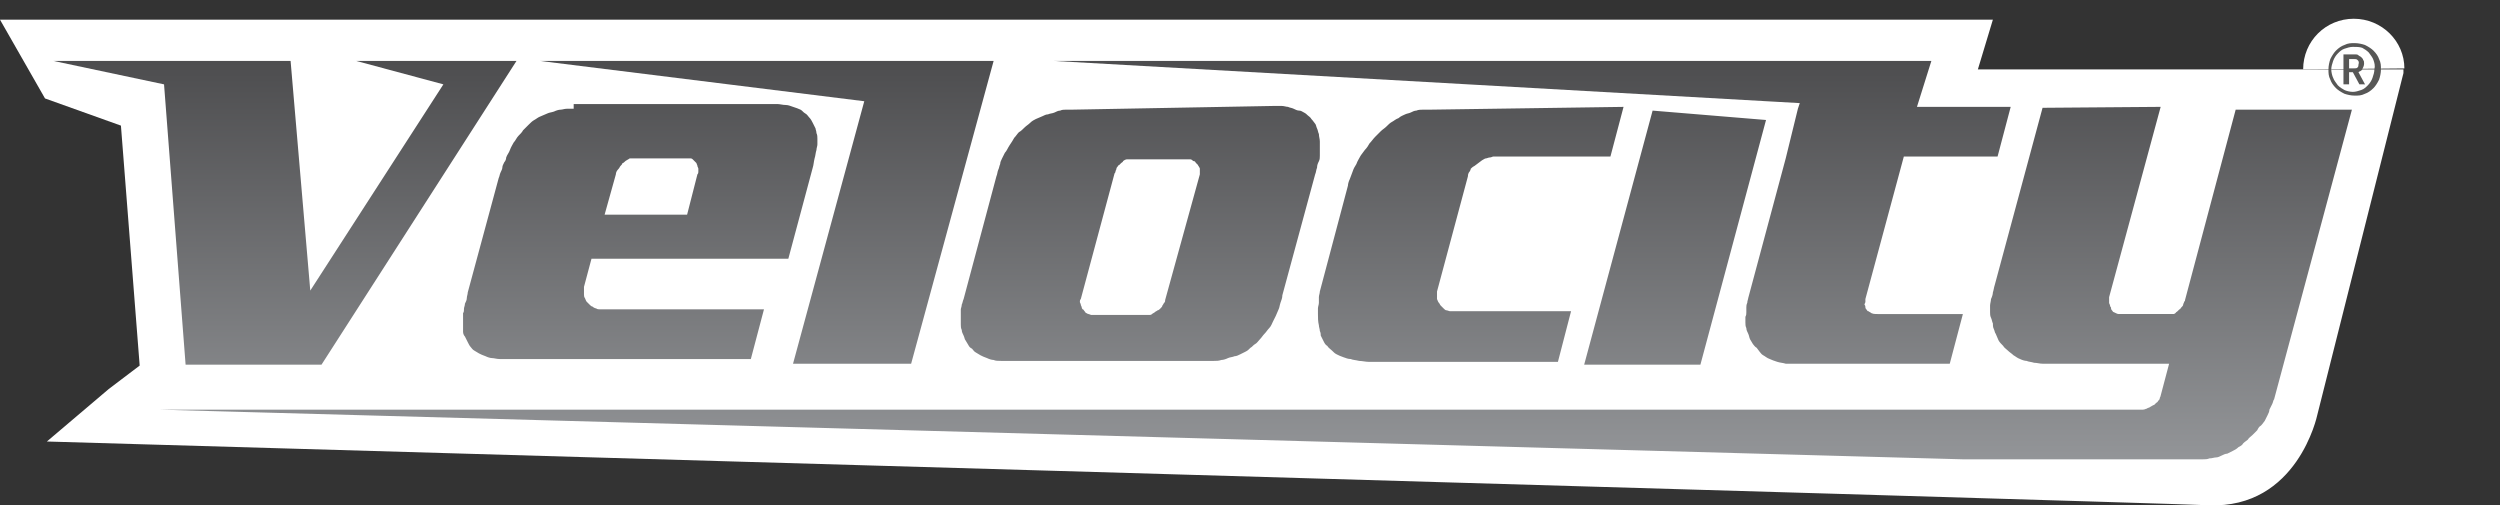 <?xml version="1.0" encoding="utf-8"?>
<!-- Generator: Adobe Illustrator 25.2.0, SVG Export Plug-In . SVG Version: 6.00 Build 0)  -->
<svg version="1.1" id="Layer_1" xmlns="http://www.w3.org/2000/svg" xmlns:xlink="http://www.w3.org/1999/xlink" x="0px" y="0px"
	 viewBox="0 0 266.7 53.9" style="enable-background:new 0 0 266.7 53.9;" xml:space="preserve">
<rect x="0" y="0" width="266.7" height="53.9" fill="#333333" stroke="none"/>
<style type="text/css">
	.st0{clip-path:url(#SVGID_2_);fill:#FFFFFF;}
	.st1{fill:#FFFFFF;}
	.st2{fill:#575756;}
	.st3{clip-path:url(#SVGID_4_);fill:url(#SVGID_5_);}
</style>
<g>
	<g>
		<defs>
			<rect id="SVGID_1_" y="2.1" width="256.4" height="51.8"/>
		</defs>
		<clipPath id="SVGID_2_">
			<use xlink:href="#SVGID_1_"  style="overflow:visible;"/>
		</clipPath>
		<path class="st0" d="M0,2.1h212.6L211,7.4h45.5l-9.3,36.9c0,0-2.1,10-11.6,9.6C226,53.5,5,47.1,5,47.1l6.6-5.6l3.3-2.5l-2-25.6
			l-8.1-2.9L0,2.1z"/>
	</g>
</g>
<path class="st1" d="M245.7,7.4c0-3,2.4-5.4,5.4-5.4c3,0,5.4,2.4,5.4,5.3"/>
<g>
	<path class="st2" d="M253.8,8.5c-0.2,0.4-0.4,0.7-0.6,0.9c-0.3,0.3-0.6,0.5-0.9,0.6c-0.4,0.2-0.7,0.2-1.1,0.2
		c-0.4,0-0.8-0.1-1.1-0.2c-0.4-0.2-0.7-0.4-0.9-0.6c-0.3-0.3-0.5-0.6-0.6-0.9c-0.2-0.4-0.2-0.7-0.2-1.1c0-0.4,0.1-0.8,0.2-1.1
		c0.2-0.4,0.4-0.7,0.6-0.9c0.3-0.3,0.6-0.5,0.9-0.6c0.4-0.2,0.7-0.2,1.1-0.2c0.4,0,0.8,0.1,1.1,0.2c0.4,0.2,0.7,0.4,0.9,0.6
		c0.3,0.3,0.5,0.6,0.6,0.9c0.2,0.4,0.2,0.7,0.2,1.1C254,7.8,253.9,8.2,253.8,8.5z M253.2,6.4c-0.1-0.3-0.3-0.5-0.5-0.8
		c-0.2-0.2-0.5-0.4-0.7-0.5C251.7,5,251.4,5,251,5c-0.3,0-0.6,0.1-0.9,0.2c-0.3,0.1-0.5,0.3-0.7,0.5c-0.2,0.2-0.4,0.5-0.5,0.8
		s-0.2,0.6-0.2,0.9c0,0.3,0.1,0.7,0.2,0.9c0.1,0.3,0.3,0.5,0.5,0.8c0.2,0.2,0.5,0.4,0.7,0.5s0.6,0.2,0.9,0.2c0.3,0,0.6-0.1,0.9-0.2
		s0.5-0.3,0.7-0.5c0.2-0.2,0.4-0.5,0.5-0.8c0.1-0.3,0.2-0.6,0.2-0.9C253.4,7,253.3,6.7,253.2,6.4z M251.7,9L251,7.7h-0.4V9H250V5.8
		h1.2c0.2,0,0.3,0,0.4,0.1c0.1,0.1,0.2,0.1,0.3,0.2c0.1,0.1,0.2,0.2,0.2,0.3c0.1,0.1,0.1,0.2,0.1,0.4c0,0.2-0.1,0.4-0.2,0.6
		s-0.3,0.2-0.4,0.3l0.7,1.3H251.7z M251.5,6.4c-0.1-0.1-0.2-0.1-0.4-0.1h-0.5v1h0.5c0.2,0,0.3,0,0.4-0.1c0.1-0.1,0.1-0.2,0.1-0.3
		C251.7,6.6,251.6,6.5,251.5,6.4z"/>
</g>
<g>
	<g>
		<defs>
			<path id="SVGID_3_" d="M169,38.9h12.4l7-26.1l-12.1-1L169,38.9z M115.9,33.4c-0.1,0-0.1-0.1-0.2-0.2c-0.1-0.1-0.1-0.2-0.2-0.2
				c0,0-0.1-0.1-0.1-0.2c0-0.1-0.1-0.2-0.1-0.3c0-0.1-0.1-0.2-0.1-0.3c0-0.1,0-0.2,0.1-0.3l3.6-13.4c0,0,0.1-0.1,0.1-0.2
				c0-0.1,0.1-0.2,0.1-0.3c0,0,0-0.1,0.1-0.2c0.1-0.1,0.1-0.2,0.2-0.2c0,0,0.1-0.1,0.2-0.2c0.1-0.1,0.2-0.1,0.2-0.2
				c0.1-0.1,0.3-0.2,0.4-0.2h6.8c0,0,0.1,0,0.2,0.1s0.2,0.1,0.2,0.1c0.1,0,0.1,0.1,0.2,0.2c0.1,0.1,0.1,0.1,0.2,0.2
				c0,0.1,0.1,0.1,0.1,0.2c0.1,0.1,0.1,0.2,0.1,0.2v0.3c0,0.1,0,0.2,0,0.3L124.3,32c0,0.1,0,0.2-0.1,0.3c-0.1,0.1-0.1,0.2-0.2,0.3
				c0,0.1-0.1,0.2-0.2,0.3c-0.1,0.1-0.2,0.2-0.3,0.2c-0.1,0.1-0.2,0.1-0.3,0.2c-0.1,0.1-0.2,0.1-0.3,0.2c-0.1,0.1-0.2,0.1-0.3,0.1
				c-0.1,0-0.2,0-0.3,0h-5.9C116.2,33.5,116,33.5,115.9,33.4 M114.3,11.7c-0.2,0-0.4,0-0.6,0c-0.2,0-0.4,0-0.6,0.1
				c-0.2,0-0.4,0.1-0.6,0.2c-0.2,0.1-0.5,0.1-0.7,0.2c-0.2,0-0.4,0.1-0.6,0.2c-0.2,0.1-0.5,0.2-0.7,0.3c-0.2,0.1-0.4,0.2-0.6,0.4
				s-0.4,0.3-0.6,0.5c-0.2,0.2-0.4,0.4-0.6,0.5c-0.2,0.2-0.3,0.4-0.5,0.6c-0.1,0.2-0.3,0.5-0.5,0.8c-0.2,0.3-0.3,0.6-0.5,0.8
				c-0.1,0.2-0.2,0.4-0.3,0.6c-0.1,0.2-0.2,0.4-0.2,0.6c-0.1,0.2-0.1,0.4-0.2,0.6c-0.1,0.2-0.1,0.5-0.2,0.7l-3.5,13.1
				c-0.1,0.2-0.1,0.4-0.2,0.6c0,0.2-0.1,0.4-0.1,0.5c0,0.2,0,0.3,0,0.5v0.4c0,0.3,0,0.5,0,0.7c0,0.2,0,0.4,0.1,0.6
				c0,0.2,0.1,0.4,0.2,0.6c0.1,0.2,0.1,0.4,0.2,0.5c0.1,0.2,0.2,0.3,0.3,0.5c0.1,0.2,0.2,0.3,0.4,0.4c0.1,0.1,0.2,0.3,0.4,0.4
				c0.2,0.1,0.3,0.2,0.5,0.3c0.2,0.1,0.4,0.2,0.7,0.3c0.2,0.1,0.5,0.2,0.7,0.2c0.2,0.1,0.5,0.1,0.8,0.1c0.3,0,0.5,0,0.8,0h21.2
				c0.2,0,0.5,0,0.7,0c0.3,0,0.5,0,0.8-0.1c0.2,0,0.5-0.1,0.7-0.2s0.5-0.1,0.7-0.2c0.2,0,0.4-0.1,0.6-0.2c0.2-0.1,0.4-0.2,0.6-0.3
				c0.2-0.1,0.3-0.2,0.5-0.4c0.2-0.1,0.3-0.3,0.5-0.4c0.2-0.1,0.3-0.3,0.5-0.5c0.2-0.2,0.3-0.4,0.5-0.6c0.2-0.2,0.3-0.4,0.5-0.6
				s0.3-0.5,0.4-0.7c0.1-0.2,0.2-0.4,0.3-0.6s0.2-0.5,0.3-0.7c0.1-0.2,0.1-0.4,0.2-0.7s0.2-0.5,0.2-0.8l3.5-12.9
				c0.1-0.2,0.1-0.5,0.2-0.7c0-0.3,0.1-0.5,0.2-0.7c0.1-0.2,0.1-0.4,0.1-0.6c0-0.2,0-0.4,0-0.6c0-0.3,0-0.6,0-0.9
				c0-0.3-0.1-0.5-0.1-0.8c-0.1-0.2-0.1-0.4-0.2-0.6c-0.1-0.2-0.1-0.4-0.2-0.5s-0.2-0.3-0.4-0.5c-0.1-0.2-0.3-0.3-0.4-0.4
				c-0.1-0.1-0.2-0.2-0.4-0.3s-0.3-0.2-0.5-0.2c-0.2,0-0.4-0.1-0.6-0.2c-0.2-0.1-0.4-0.1-0.6-0.2c-0.2,0-0.4-0.1-0.7-0.1
				c-0.2,0-0.5,0-0.7,0L114.3,11.7L114.3,11.7z M152.5,11.7c-0.2,0-0.4,0-0.7,0c-0.2,0-0.5,0-0.7,0.1c-0.2,0-0.4,0.1-0.6,0.2
				c-0.2,0.1-0.4,0.1-0.6,0.2c-0.2,0.1-0.5,0.2-0.7,0.4c-0.3,0.1-0.5,0.3-0.7,0.4c-0.2,0.1-0.4,0.3-0.6,0.5
				c-0.2,0.2-0.4,0.3-0.6,0.5c-0.2,0.2-0.4,0.4-0.6,0.6c-0.2,0.2-0.4,0.5-0.6,0.7c-0.1,0.2-0.3,0.5-0.5,0.7
				c-0.2,0.3-0.4,0.5-0.5,0.7c-0.1,0.2-0.3,0.5-0.4,0.8c-0.2,0.3-0.3,0.5-0.4,0.8c-0.1,0.3-0.2,0.5-0.3,0.8
				c-0.1,0.2-0.2,0.5-0.2,0.7l-3,11.3c0,0.2-0.1,0.4-0.1,0.6s0,0.4,0,0.6c0,0.2-0.1,0.4-0.1,0.6c0,0.2,0,0.4,0,0.6
				c0,0.4,0,0.8,0.1,1.2c0,0.2,0.1,0.4,0.1,0.6c0.1,0.2,0.1,0.4,0.1,0.5c0.1,0.2,0.2,0.4,0.3,0.6s0.2,0.4,0.4,0.5
				c0.1,0.2,0.3,0.3,0.5,0.5c0.2,0.2,0.3,0.3,0.5,0.4c0.2,0.1,0.4,0.2,0.7,0.3c0.3,0.1,0.5,0.2,0.8,0.2c0.2,0.1,0.5,0.1,0.9,0.2
				c0.3,0,0.7,0.1,1,0.1h20.2l1.4-5.4h-12.5c-0.1,0-0.3,0-0.4,0s-0.3-0.1-0.4-0.1c-0.1,0-0.2-0.1-0.3-0.2c-0.1-0.1-0.2-0.2-0.3-0.3
				c-0.1-0.1-0.1-0.2-0.2-0.3c-0.1-0.1-0.1-0.2-0.2-0.4c0-0.1,0-0.2,0-0.4c0-0.1,0-0.3,0-0.4l3.3-12.3c0-0.1,0-0.2,0.1-0.4
				c0.1-0.1,0.2-0.3,0.2-0.4c0.1-0.1,0.2-0.2,0.4-0.3c0.1-0.1,0.3-0.2,0.4-0.3s0.3-0.2,0.4-0.3c0.2-0.1,0.3-0.2,0.4-0.2
				c0.1,0,0.3-0.1,0.4-0.1c0.2,0,0.3-0.1,0.4-0.1h12.5l1.4-5.3L152.5,11.7L152.5,11.7z M65.7,18.6c0-0.2,0.1-0.4,0.3-0.6
				c0.1-0.1,0.1-0.2,0.2-0.3c0.1-0.1,0.2-0.2,0.2-0.3c0.1,0,0.2-0.1,0.3-0.2c0.1-0.1,0.2-0.1,0.3-0.2c0.1,0,0.1-0.1,0.2-0.1
				s0.2,0,0.3,0h6c0.1,0,0.1,0,0.2,0c0.1,0,0.2,0.1,0.2,0.1c0.1,0.1,0.1,0.1,0.2,0.2c0.1,0.1,0.1,0.1,0.2,0.2c0,0.1,0.1,0.2,0.1,0.3
				c0,0.1,0.1,0.2,0.1,0.3v0.3c0,0.1,0,0.2-0.1,0.3l-1.1,4.3h-8.8L65.7,18.6z M61.2,11.6c-0.2,0-0.4,0-0.7,0c-0.3,0-0.5,0.1-0.7,0.1
				c-0.2,0-0.5,0.1-0.7,0.2c-0.3,0.1-0.5,0.1-0.7,0.2c-0.2,0.1-0.5,0.2-0.7,0.3c-0.3,0.1-0.5,0.3-0.7,0.4c-0.2,0.1-0.4,0.3-0.6,0.5
				c-0.2,0.2-0.4,0.4-0.6,0.6c-0.1,0.2-0.3,0.4-0.5,0.6c-0.2,0.2-0.3,0.5-0.5,0.7c-0.1,0.2-0.3,0.5-0.4,0.8
				c-0.1,0.3-0.3,0.5-0.4,0.8c0,0.2-0.1,0.4-0.2,0.5c-0.1,0.2-0.2,0.4-0.2,0.5c0,0.2-0.1,0.4-0.2,0.6c-0.1,0.2-0.1,0.4-0.2,0.6
				l-3.3,12.2c0,0.2-0.1,0.4-0.1,0.6c0,0.2-0.1,0.4-0.2,0.6c0,0.2-0.1,0.4-0.1,0.5c0,0.2,0,0.4-0.1,0.5v0.7v0.7c0,0.2,0,0.4,0,0.6
				c0,0.2,0.1,0.4,0.2,0.5c0.1,0.2,0.2,0.4,0.3,0.6c0.1,0.2,0.2,0.4,0.3,0.5c0.1,0.1,0.2,0.3,0.4,0.4c0.2,0.1,0.3,0.2,0.5,0.3
				c0.2,0.1,0.4,0.2,0.7,0.3c0.2,0.1,0.5,0.2,0.7,0.2c0.2,0,0.5,0.1,0.8,0.1c0.3,0,0.5,0,0.8,0h26l1.4-5.3H64c-0.1,0-0.3,0-0.4-0.1
				c-0.1,0-0.3-0.1-0.4-0.2c-0.1,0-0.2-0.1-0.3-0.2s-0.2-0.2-0.3-0.3s-0.1-0.2-0.2-0.4c-0.1-0.1-0.1-0.3-0.1-0.4c0-0.1,0-0.3,0-0.4
				s0-0.3,0-0.4l0.8-3h21l2.6-9.7c0.1-0.3,0.1-0.6,0.2-1c0.1-0.3,0.1-0.6,0.2-0.9c0-0.2,0.1-0.4,0.1-0.6v-0.6c0-0.2,0-0.4-0.1-0.6
				c0-0.2-0.1-0.4-0.1-0.5c-0.1-0.2-0.2-0.4-0.3-0.6c-0.1-0.2-0.2-0.4-0.4-0.6c-0.1-0.1-0.2-0.3-0.4-0.4s-0.3-0.3-0.5-0.4
				c-0.2-0.1-0.5-0.2-0.8-0.3c-0.3-0.1-0.5-0.2-0.8-0.2c-0.3,0-0.6-0.1-0.9-0.1c-0.3,0-0.6,0-0.9,0H61.2z M217.9,11.5l-5.1,18.9
				c-0.1,0.3-0.1,0.5-0.2,0.8c0,0.2-0.1,0.5-0.2,0.7c0,0.2-0.1,0.5-0.1,0.7v0.7c0,0.2,0,0.4,0.1,0.6s0.1,0.4,0.2,0.6
				c0,0.2,0,0.4,0.1,0.6s0.1,0.4,0.2,0.5c0.1,0.2,0.2,0.5,0.3,0.7c0.1,0.2,0.3,0.4,0.5,0.6c0.1,0.2,0.3,0.3,0.5,0.5
				c0.2,0.2,0.4,0.3,0.6,0.5c0.2,0.1,0.4,0.3,0.7,0.4c0.2,0.1,0.5,0.2,0.7,0.2c0.2,0.1,0.5,0.1,0.8,0.2c0.3,0,0.6,0.1,0.9,0.1h13.5
				l-0.9,3.4c0,0.1-0.1,0.2-0.1,0.3c0,0.1-0.1,0.2-0.2,0.3c0,0.1-0.1,0.1-0.2,0.2c-0.1,0.1-0.2,0.2-0.2,0.2c-0.1,0-0.2,0.1-0.4,0.2
				c-0.1,0.1-0.3,0.1-0.4,0.2c-0.1,0-0.2,0.1-0.4,0.1c-0.2,0-0.3,0-0.4,0h-17.4l0,0H16.9L209.4,49l0,0H235c0.2,0,0.5,0,0.7-0.1
				c0.3,0,0.5-0.1,0.7-0.1c0.2,0,0.4-0.1,0.6-0.2c0.2-0.1,0.4-0.2,0.6-0.2c0.2-0.1,0.4-0.2,0.6-0.3c0.2-0.1,0.4-0.2,0.6-0.4
				c0.2-0.1,0.4-0.2,0.5-0.4c0.2-0.2,0.4-0.3,0.5-0.4c0.1-0.2,0.3-0.3,0.5-0.5c0.2-0.2,0.3-0.3,0.5-0.5c0.1-0.2,0.2-0.4,0.4-0.5
				c0.2-0.2,0.3-0.4,0.4-0.5c0.1-0.2,0.2-0.4,0.3-0.6c0.1-0.2,0.2-0.4,0.2-0.6c0.1-0.2,0.2-0.4,0.3-0.6c0.1-0.2,0.1-0.4,0.2-0.5
				l8.3-30.9h-12.4L233.1,32c0,0.1,0,0.1-0.1,0.2c0,0.1-0.1,0.2-0.1,0.3c0,0.1-0.1,0.2-0.2,0.3c-0.1,0.1-0.1,0.2-0.2,0.2
				c-0.1,0.1-0.1,0.1-0.2,0.2s-0.2,0.1-0.2,0.2c-0.1,0-0.1,0.1-0.2,0.1c-0.1,0-0.2,0-0.3,0h-5.6c-0.1,0-0.3-0.1-0.5-0.2
				c-0.1,0-0.1-0.1-0.2-0.2c-0.1-0.1-0.1-0.2-0.1-0.3c0,0-0.1-0.1-0.1-0.2c0-0.1-0.1-0.2-0.1-0.3v-0.3c0-0.1,0-0.2,0-0.3l5.5-20.3
				L217.9,11.5L217.9,11.5z M50.2,6.5h-1.3H38l9.3,2.5L33.1,31L31,6.5H21h-3.8H5.7l11.8,2.5l2.3,29.9h14.5L55.1,6.5
				C55.1,6.5,50.2,6.5,50.2,6.5z M96.1,6.5h-2.6H57.6l34.6,4.3l-7.6,28h12.6L106,6.5C106,6.5,96.1,6.5,96.1,6.5z M195.3,6.5h-1.9
				h-81l79.6,4.5l-0.2,0.6l-1.3,5.3l-4,14.9c0,0.1-0.1,0.3-0.1,0.5c-0.1,0.2-0.1,0.4-0.1,0.5c0,0.2,0,0.3,0,0.5s0,0.3-0.1,0.5
				c0,0.2,0,0.4,0,0.6c0,0.2,0,0.4,0.1,0.6c0,0.2,0.1,0.4,0.2,0.6s0.1,0.4,0.2,0.6c0.1,0.2,0.2,0.3,0.3,0.5c0.1,0.1,0.2,0.3,0.4,0.4
				c0.1,0.1,0.2,0.3,0.3,0.4c0.1,0.1,0.2,0.3,0.4,0.4c0.2,0.1,0.4,0.3,0.7,0.4c0.2,0.1,0.5,0.2,0.8,0.3c0.3,0.1,0.6,0.1,0.9,0.2
				c0.3,0,0.7,0,1,0h16.5l1.4-5.3h-9.1c-0.3,0-0.6,0-0.8-0.2c-0.1,0-0.1-0.1-0.2-0.1s-0.1-0.1-0.2-0.2c0,0-0.1-0.1-0.1-0.2
				c0-0.1,0-0.2-0.1-0.3c0-0.1,0.1-0.2,0.1-0.3c0-0.1,0-0.2,0-0.3l4.1-15.2h10l1.4-5.3h-10l1.6-5.1C206.1,6.5,195.3,6.5,195.3,6.5z"
				/>
		</defs>
		<clipPath id="SVGID_4_">
			<use xlink:href="#SVGID_3_"  style="overflow:visible;"/>
		</clipPath>
		
			<linearGradient id="SVGID_5_" gradientUnits="userSpaceOnUse" x1="-347.34" y1="-350.152" x2="-343.969" y2="-350.152" gradientTransform="matrix(0 12.604 -12.604 0 -4285.016 4384.45)">
			<stop  offset="0" style="stop-color:#4D4D4F"/>
			<stop  offset="1" style="stop-color:#939598"/>
		</linearGradient>
		<rect x="5.7" y="6.5" class="st3" width="245.3" height="42.5"/>
	</g>
</g>
</svg>
